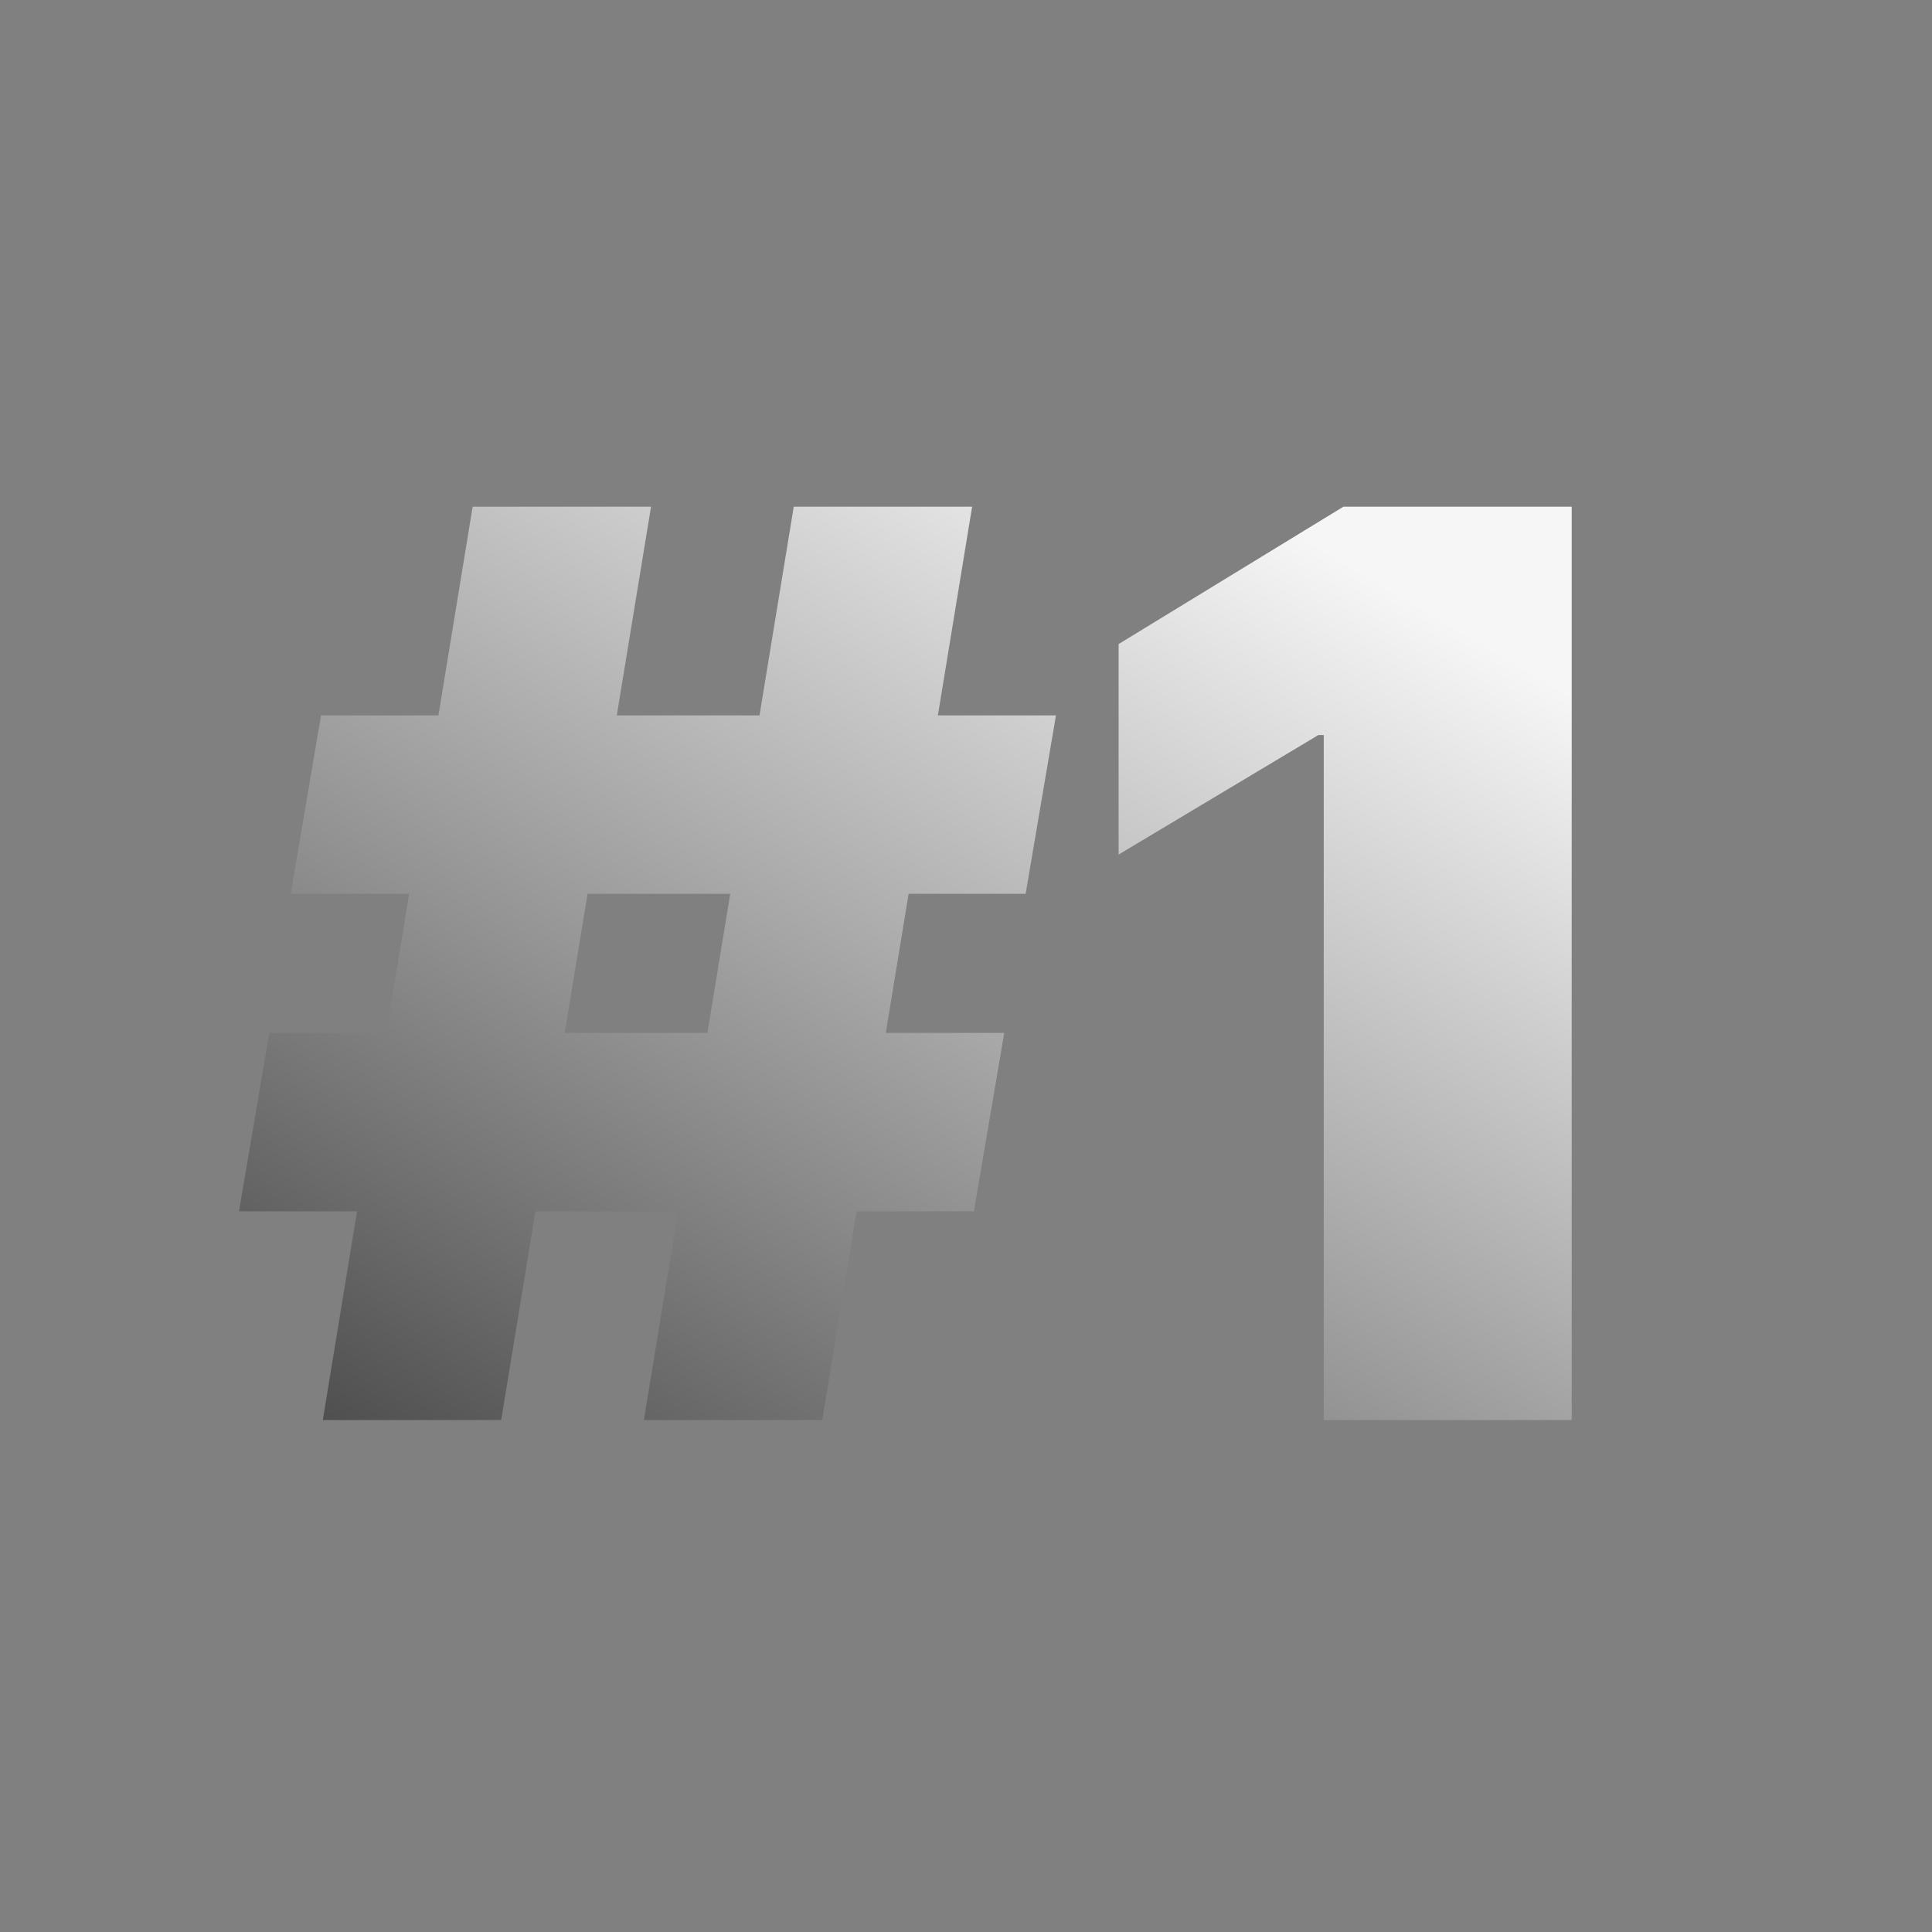 <svg xmlns="http://www.w3.org/2000/svg" width="200" height="200" fill="none"><rect width="100%" height="100%" fill="#808080" stroke="none"/><path fill="url(#a)" d="m66.656 147 15.512-94.546h18.466L85.122 147H66.656zM24.74 125.395l3.139-18.466h76.079l-3.139 18.466h-76.08zM33.418 147l15.511-94.546h18.466L51.884 147H33.417zm-3.324-54.474 3.139-18.466h76.079l-3.139 18.466h-76.08zm132.608-40.071V147h-25.668V76.09h-.554l-20.681 12.373v-21.79l23.267-14.218h23.636z"/><defs><linearGradient id="a" x1="68.171" x2="153.482" y1="211.418" y2="66.443" gradientUnits="userSpaceOnUse"><stop offset=".178" stop-color="#454545"/><stop offset="1" stop-color="#F6F6F6"/></linearGradient></defs></svg>